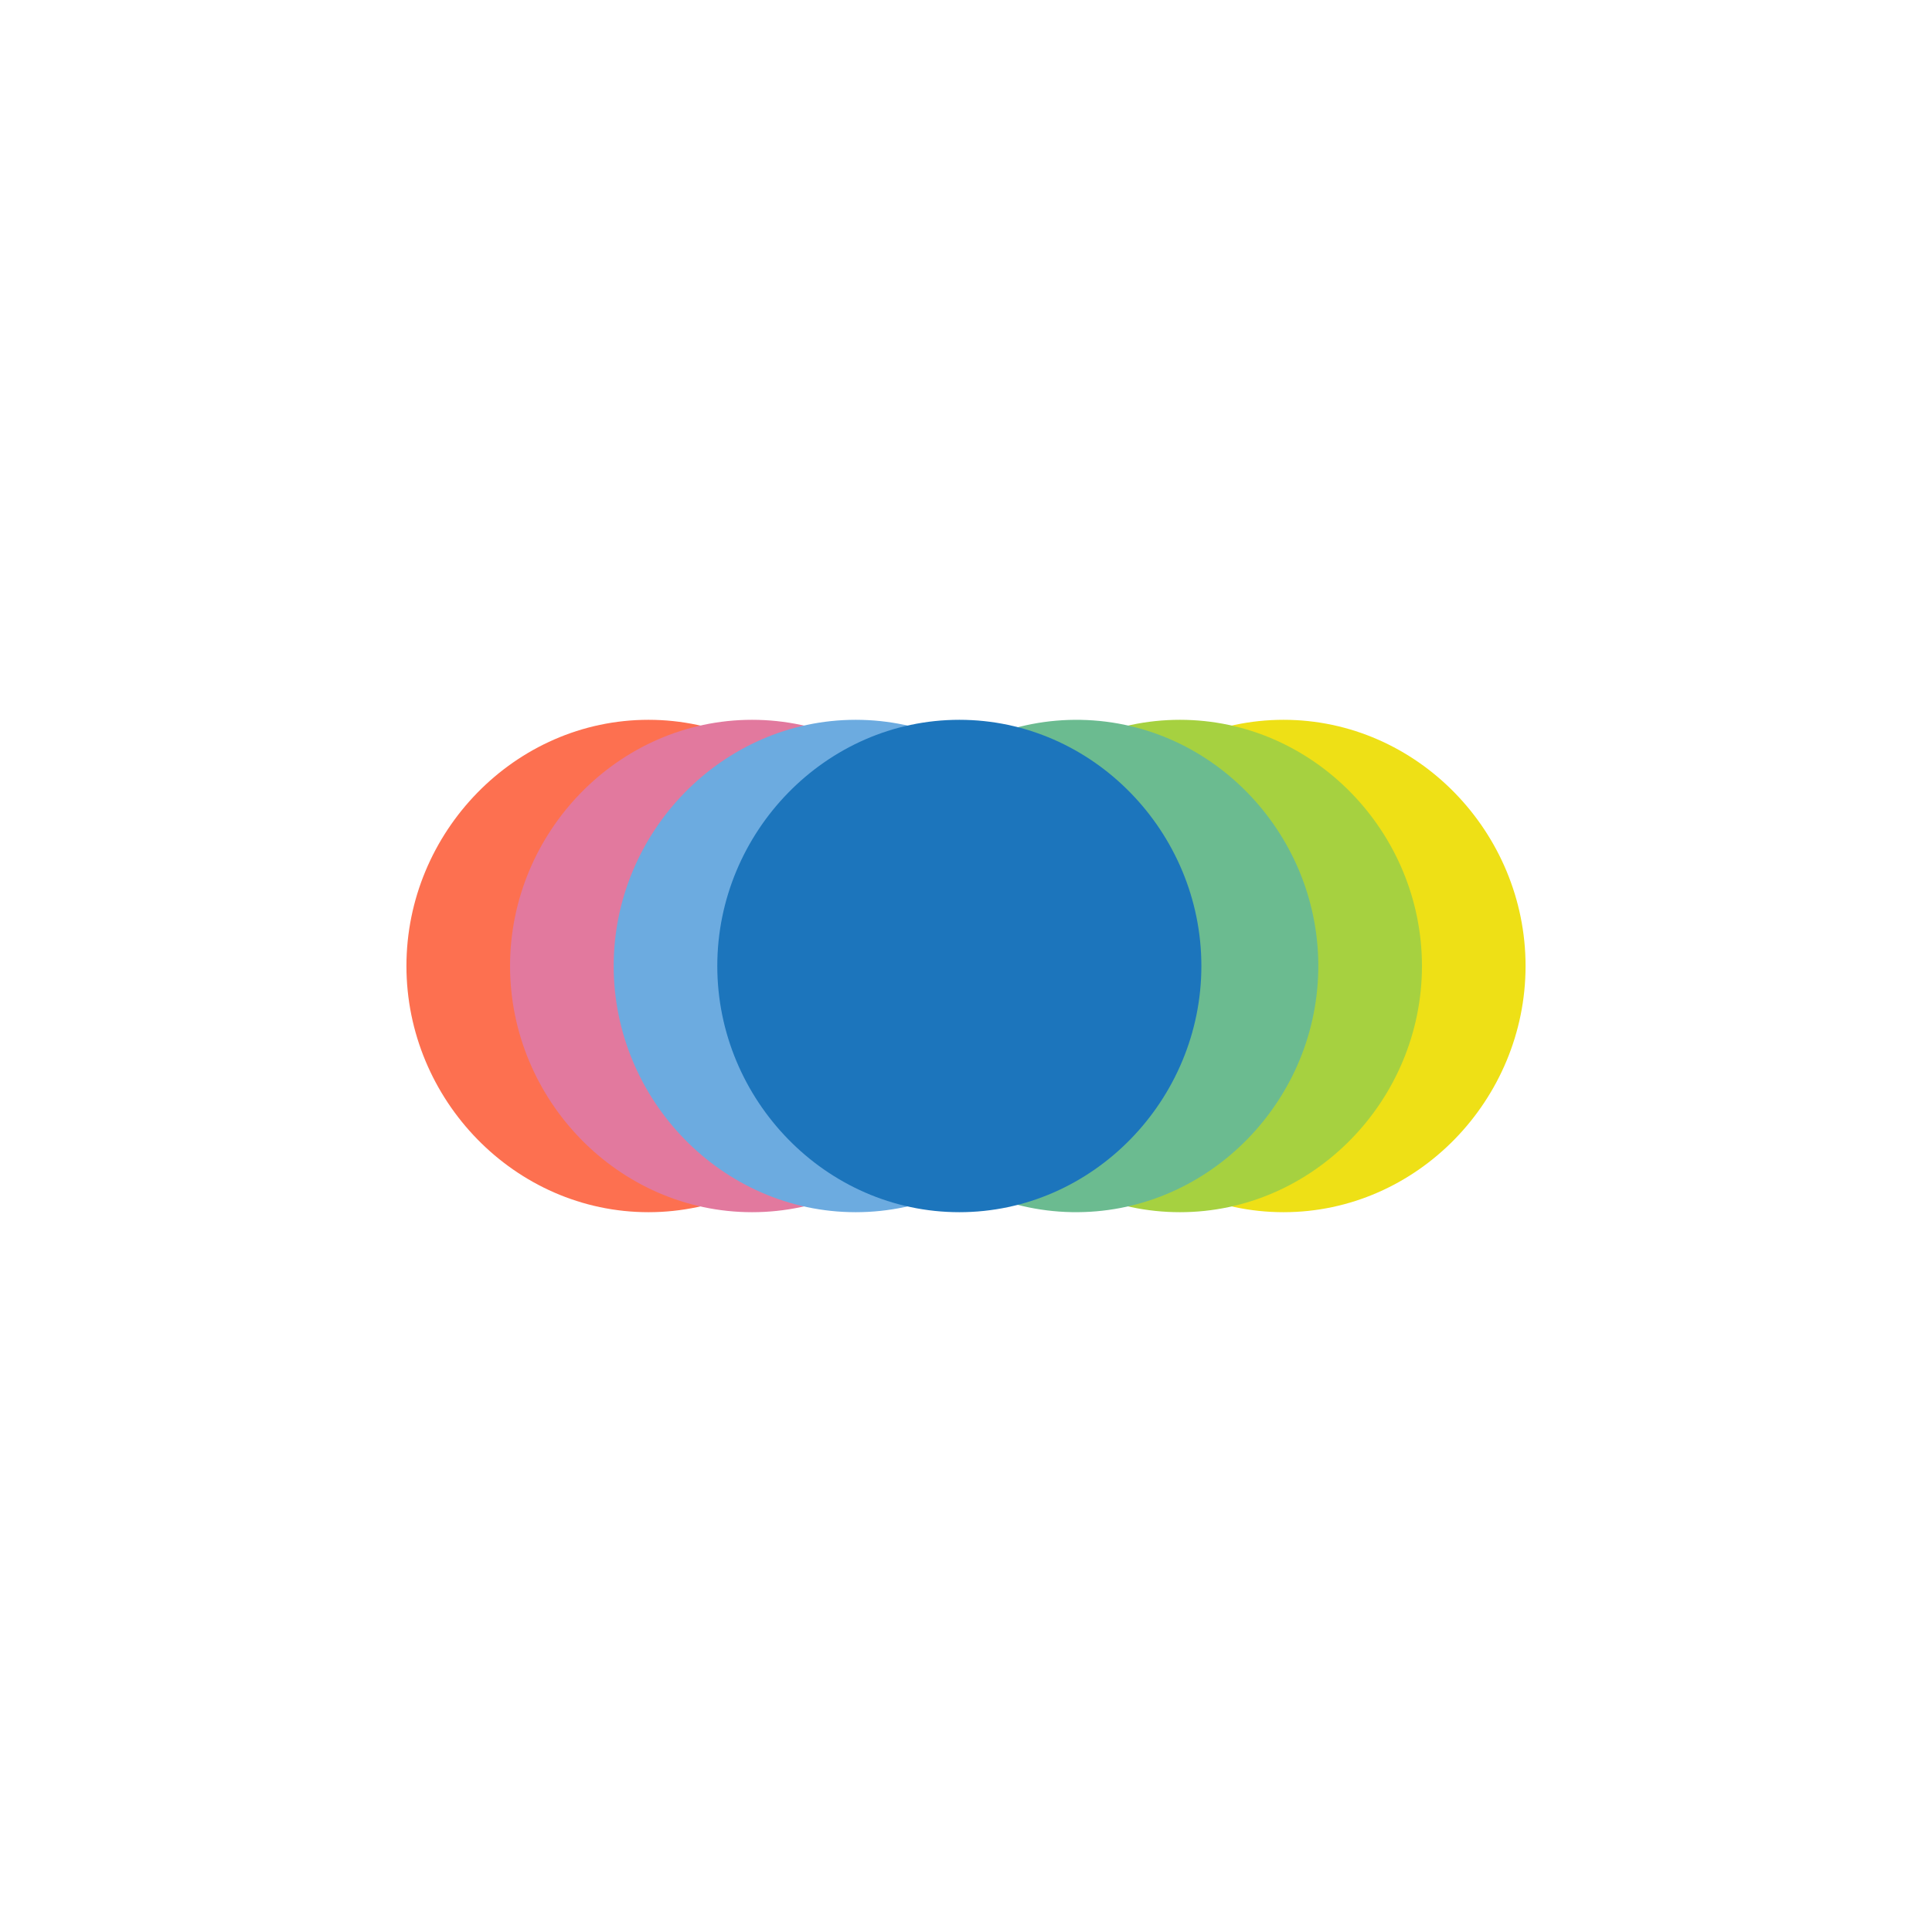 <?xml version="1.0" encoding="UTF-8"?>
<svg xmlns="http://www.w3.org/2000/svg" viewBox="0 0 1000 1000">
  <defs>
    <style>
      .cls-1 {
        fill: #fd7050;
      }

      .cls-2 {
        fill: #6cabe0;
      }

      .cls-3 {
        fill: #a6d140;
      }

      .cls-4 {
        fill: #eee016;
      }

      .cls-5 {
        fill: #6bbb90;
      }

      .cls-6 {
        isolation: isolate;
      }

      .cls-7 {
        mix-blend-mode: multiply;
      }

      .cls-8 {
        fill: #e2799e;
      }

      .cls-9 {
        fill: #1c75bc;
      }
    </style>
  </defs>
  <g class="cls-6">
    <g id="Layer_1" data-name="Layer 1">
      <g>
        <g class="cls-7">
          <path class="cls-1" d="M460.93,500c0,69.19-56.09,127.43-125.28,127.43s-125.28-58.24-125.28-127.43,56.09-127.43,125.28-127.43,125.28,58.24,125.28,127.43Z"/>
        </g>
        <g class="cls-7">
          <path class="cls-8" d="M514.56,500c0,69.19-56.09,127.43-125.28,127.43s-125.28-58.24-125.28-127.43,56.09-127.43,125.28-127.43,125.28,58.24,125.28,127.43Z"/>
        </g>
        <g class="cls-7">
          <path class="cls-2" d="M568.2,500c0,69.19-56.09,127.43-125.28,127.43s-125.28-58.24-125.28-127.43,56.09-127.43,125.28-127.43,125.28,58.24,125.28,127.43Z"/>
        </g>
        <g class="cls-7">
          <path class="cls-4" d="M539.07,500c0,69.19,56.09,127.43,125.28,127.43,69.19,0,125.28-58.24,125.28-127.43,0-69.19-56.09-127.43-125.28-127.43-69.19,0-125.28,58.24-125.28,127.43Z"/>
        </g>
        <g class="cls-7">
          <path class="cls-3" d="M485.44,500c0,69.19,56.09,127.43,125.28,127.43,69.19,0,125.28-58.24,125.28-127.43,0-69.19-56.09-127.43-125.28-127.43-69.19,0-125.28,58.24-125.28,127.43Z"/>
        </g>
        <g class="cls-7">
          <path class="cls-5" d="M431.83,497.56c-1.35,69.18,53.6,128.49,122.77,129.84,69.18,1.35,126.39-55.79,127.73-124.96,1.35-69.18-53.6-128.49-122.77-129.84-69.18-1.35-126.39,55.79-127.73,124.96Z"/>
        </g>
        <g class="cls-7">
          <path class="cls-9" d="M621.83,500c0,69.19-56.09,127.43-125.28,127.43s-125.28-58.24-125.28-127.43,56.09-127.43,125.28-127.43,125.28,58.24,125.28,127.43Z"/>
        </g>
      </g>
    </g>
  </g>
</svg>